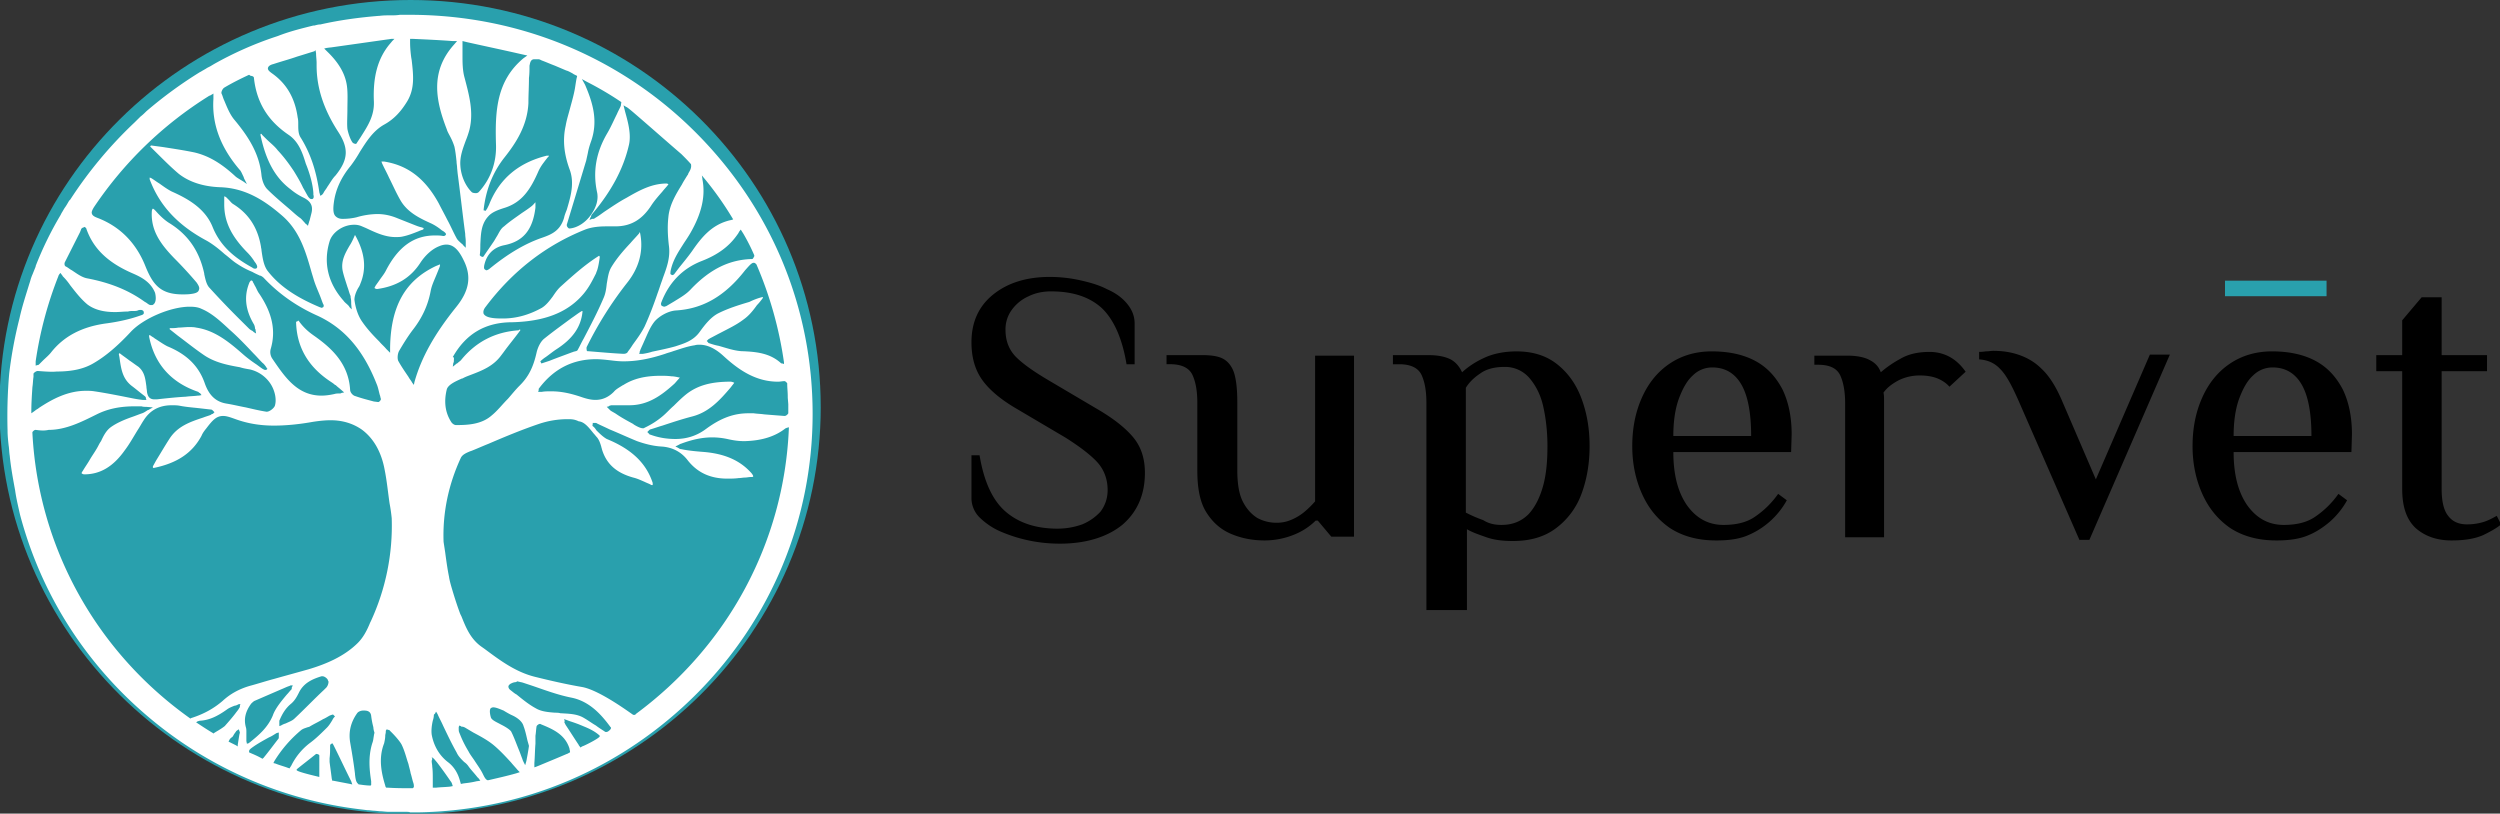 <svg width="169" height="55" fill="none" xmlns="http://www.w3.org/2000/svg"><rect width="100%" height="100%" fill="#333333" stroke="none"/><g clip-path="url(#a)"><path d="M71.661 36.751a10.08 10.08 0 0 1-4.054-.833 4.686 4.686 0 0 1-1.424-.977 1.85 1.85 0 0 1-.512-1.304v-2.86h.548c.293 1.774.877 3.041 1.753 3.802.877.76 2.046 1.158 3.507 1.158.62 0 1.169-.108 1.68-.29a3.466 3.466 0 0 0 1.242-.868c.292-.398.475-.87.475-1.449 0-.76-.256-1.412-.73-1.919-.476-.506-1.206-1.05-2.12-1.629l-3.25-1.919c-1.132-.652-1.936-1.34-2.41-2.027-.475-.688-.695-1.521-.695-2.499 0-1.34.475-2.426 1.461-3.222.986-.797 2.265-1.195 3.835-1.195.658 0 1.352.072 2.01.217.657.145 1.314.326 1.862.615.585.254 1.023.58 1.352.978.328.398.51.833.51 1.34v2.752h-.547c-.292-1.775-.877-3.042-1.68-3.802-.84-.76-1.973-1.123-3.434-1.123-.547 0-1.059.109-1.497.326a2.79 2.79 0 0 0-1.132.905 2.215 2.215 0 0 0-.439 1.376c0 .76.256 1.376.73 1.847.476.47 1.206.977 2.12 1.52l3.25 1.92c1.132.651 1.972 1.303 2.52 1.955.548.652.804 1.448.804 2.426 0 1.448-.511 2.643-1.534 3.512-.986.797-2.41 1.267-4.2 1.267ZM85.504 36.534c-.84 0-1.57-.145-2.264-.435-.694-.29-1.242-.76-1.68-1.448-.439-.688-.621-1.63-.621-2.86v-4.563c0-.796-.11-1.412-.329-1.882-.219-.471-.73-.725-1.497-.725h-.256v-.615h2.41c.621 0 1.096.072 1.425.253.329.181.584.507.73.942.147.47.22 1.122.22 1.991v4.599c0 .869.11 1.593.365 2.1.256.507.584.869.986 1.122.402.217.84.326 1.315.326.365 0 .694-.072 1.023-.217a3.56 3.56 0 0 0 .876-.543 6.2 6.2 0 0 0 .694-.688v-9.849h2.63V36.28h-1.534l-.913-1.086h-.146a4.368 4.368 0 0 1-1.352.905 5.325 5.325 0 0 1-2.082.435ZM96.425 41.241V27.23c0-.797-.11-1.412-.328-1.883-.22-.47-.731-.724-1.498-.724h-.438v-.616h2.41c.658 0 1.133.109 1.498.29.328.181.584.47.767.869a5.677 5.677 0 0 1 1.424-.941c.585-.29 1.352-.471 2.265-.471 1.096 0 2.009.29 2.739.869.731.58 1.279 1.34 1.644 2.317.365.978.548 2.028.548 3.223 0 1.158-.183 2.245-.548 3.222a5.053 5.053 0 0 1-1.717 2.318c-.767.579-1.717.869-2.922.869-.694 0-1.278-.073-1.79-.254-.51-.18-.95-.326-1.314-.543v5.467h-2.74Zm5.077-5.757c.767 0 1.352-.253 1.826-.724.439-.47.767-1.122.987-1.919.219-.796.292-1.702.292-2.68 0-1.013-.11-1.918-.292-2.715-.183-.796-.512-1.412-.95-1.919a2.168 2.168 0 0 0-1.644-.724c-.694 0-1.242.145-1.643.434-.439.29-.767.616-.987.978v8.436a8.7 8.7 0 0 0 1.169.507c.402.254.804.326 1.242.326ZM116.003 36.534c-1.242 0-2.265-.29-3.105-.832-.84-.58-1.461-1.34-1.899-2.318-.439-.977-.658-2.064-.658-3.222 0-1.231.219-2.318.658-3.295.438-.978 1.059-1.738 1.863-2.281.803-.543 1.753-.833 2.848-.833 1.169 0 2.155.217 2.959.652.803.434 1.388 1.086 1.826 1.919.402.832.621 1.846.621 3.041l-.036 1.195h-7.963c0 1.485.292 2.68.913 3.585.621.869 1.425 1.34 2.484 1.34.877 0 1.607-.182 2.155-.58a6.097 6.097 0 0 0 1.534-1.52l.584.434a5.38 5.38 0 0 1-1.205 1.484 5.324 5.324 0 0 1-1.57.942c-.585.217-1.242.29-2.009.29Zm-2.886-7.06h5.26c0-1.557-.219-2.716-.658-3.476-.438-.76-1.095-1.159-1.972-1.159-.475 0-.95.181-1.315.543-.402.362-.694.905-.95 1.593-.255.725-.365 1.557-.365 2.499ZM130.43 23.79c-.767 0-1.425.144-1.973.47a7.332 7.332 0 0 0-1.315.905c-.146-.398-.401-.652-.767-.833-.328-.18-.84-.29-1.497-.29h-2.228v.616h.256c.803 0 1.278.253 1.497.724.219.47.329 1.123.329 1.883v9.052h2.63v-9.269c0-.181 0-.326-.037-.507.256-.362.621-.616 1.023-.833a3.206 3.206 0 0 1 1.461-.326c.438 0 .876.073 1.205.217.329.145.584.326.767.544l1.096-1.014c-.329-.47-1.059-1.34-2.447-1.34ZM140.584 36.533l-4.164-9.522c-.438-.978-.804-1.666-1.205-2.064-.366-.398-.841-.616-1.425-.652v-.507c.073 0 .219 0 .438-.036.219 0 .366-.036.512-.036.584 0 1.132.072 1.68.253s1.096.471 1.57.942c.512.47.95 1.158 1.352 2.063l2.337 5.432 3.653-8.437h1.351l-5.442 12.528h-.657v.036ZM153.879 36.534c-1.242 0-2.265-.29-3.105-.832-.84-.58-1.461-1.34-1.899-2.318-.439-.977-.658-2.064-.658-3.222 0-1.231.219-2.318.658-3.295.438-.978 1.059-1.738 1.863-2.281.803-.543 1.753-.833 2.848-.833 1.169 0 2.155.217 2.959.652.803.434 1.388 1.086 1.826 1.919.402.832.621 1.846.621 3.041l-.036 1.195h-7.963c0 1.485.292 2.68.913 3.585.621.869 1.425 1.34 2.484 1.34.877 0 1.607-.182 2.155-.58a6.097 6.097 0 0 0 1.534-1.52l.584.434a5.38 5.38 0 0 1-1.205 1.484c-.475.399-.986.725-1.571.942-.584.217-1.278.29-2.008.29Zm-2.886-7.06h5.26c0-1.557-.219-2.716-.658-3.476-.438-.76-1.095-1.159-1.972-1.159-.475 0-.95.181-1.315.543-.402.362-.694.905-.95 1.593-.255.725-.365 1.557-.365 2.499ZM165.713 36.534c-.986 0-1.79-.29-2.411-.833-.621-.579-.913-1.448-.913-2.643v-7.966h-1.753v-1.086h1.753v-2.353l1.315-1.557h1.351v3.91h3.068v1.086h-3.068v7.966c0 .833.146 1.449.439 1.81.292.399.73.58 1.278.58.438 0 .84-.072 1.169-.181.328-.109.584-.254.84-.398l.292.579c-.292.253-.694.47-1.205.724-.585.254-1.279.362-2.155.362Z" fill="#000"/><path d="M157.275 18.973h-6.866v1.05h6.866v-1.05ZM55.481 27.518c0 15.171-12.418 27.518-27.759 27.518-15.304 0-27.759-12.31-27.759-27.518C-.037 12.311 12.418 0 27.76 0 43.063 0 55.48 12.31 55.48 27.518Z" fill="#29A0AD"/><path d="M27.503 54.878h-1.242c-.182 0-.402-.037-.584-.037l-.365-.036c-.146 0-.293-.036-.475-.036l-.293-.036a27.231 27.231 0 0 1-14.719-6.445c-4.164-3.585-7.086-8.256-8.474-13.506-.11-.507-.255-1.086-.328-1.63C.877 32.357.73 31.56.657 30.8c-.036-.217-.036-.47-.073-.688-.036-.326-.073-.652-.073-1.014-.036-1.267 0-2.57.11-3.838a28.86 28.86 0 0 1 .694-3.729c.182-.833.438-1.593.657-2.317.037-.109.073-.218.11-.362 0 0 .073-.218.11-.29l.219-.543v-.036a23.103 23.103 0 0 1 1.68-3.44l.073-.145c.073-.109.146-.254.219-.362.11-.145.183-.29.292-.47l.073-.073a28.518 28.518 0 0 1 4.347-5.214l.182-.181.22-.217c.145-.11.255-.218.401-.363a28.82 28.82 0 0 1 3.616-2.643l.073-.036c.11-.072.256-.145.365-.217.11-.073.22-.109.33-.181l.182-.109a23.851 23.851 0 0 1 4.054-1.81l.22-.073c.109-.036.182-.072.291-.108.694-.254 1.425-.435 2.155-.616h.073c.146-.036.256-.072.402-.072 1.278-.29 2.593-.471 3.945-.58h.036c.256-.036.512-.036.767-.036.22 0 .402 0 .621-.036H27.832c7.232.036 14.062 2.824 19.175 7.93 5.114 5.105 7.926 11.84 7.926 19.045 0 7.097-2.776 13.831-7.816 18.9-5.04 5.07-11.725 7.93-18.883 8.039h-.512c-.036-.036-.219-.036-.219-.036ZM26.152 49.3c-.073.073-.073.11-.073.145v.037c0 .072-.037.18-.037.253 0 .181-.037.326-.073.507-.402 1.014-.183 2.028.073 2.86 0 .037.037.109.037.109l.036.036h.11c.547.036 1.022.036 1.534.036h.146l.036-.036c.037-.036.037-.036.037-.072 0-.073 0-.145-.037-.254-.073-.217-.11-.434-.182-.651-.037-.218-.11-.435-.146-.616l-.073-.217c-.11-.362-.22-.76-.402-1.123-.146-.253-.475-.615-.658-.796l-.11-.109c-.036-.072-.145-.072-.145-.072l-.073-.037Zm3.068 1.992c0 .072-.037.109-.037.145 0 .145.037.253.037.398.036.254.036.543.036.833v.579h.22c.292-.036.62-.036.949-.072l.183-.036-.037-.11s-.036-.144-.11-.216a27.465 27.465 0 0 0-.913-1.268l-.182-.217-.073-.072-.11-.073.037.109Zm-4.675-3.259c-.147 0-.33.073-.402.181-.439.616-.585 1.268-.475 1.955l.037.218c.109.615.219 1.303.292 1.919v.036c.036.326.073.507.182.615l.037.037.036.036h.037c.255.036.511.072.73.072h.037l.036-.036v-.253c-.11-.724-.219-1.63.074-2.571.072-.181.072-.326.109-.507 0-.072.037-.145.037-.217a1.275 1.275 0 0 1-.074-.362 5.582 5.582 0 0 1-.146-.76c-.036-.327-.292-.363-.474-.363h-.073c.036 0 .036 0 0 0Zm4.857.218c-.036 0-.036.036-.073.072 0 .145-.036.29-.073.398-.073.326-.11.652-.073.942.146.796.548 1.448 1.132 1.882.366.29.621.688.767 1.195l.073.254.183-.036c.329-.037.584-.073.877-.145l.255-.036s-.146-.218-.182-.218c-.22-.29-.475-.543-.621-.76a1.107 1.107 0 0 0-.292-.29c-.22-.217-.402-.398-.512-.651-.328-.58-.62-1.195-.913-1.81-.11-.254-.255-.508-.365-.761 0-.036-.037-.036-.037-.073l-.073-.108-.073.145Zm-7.049 2.063c-.037.037-.037.073-.037.109 0 .29 0 .543-.036.833v.253l.037.29c.036.253.073.543.11.833l.036.145h.073c.365.072 1.132.217 1.132.217l.146.036-.073-.217c-.402-.797-.767-1.593-1.169-2.39 0-.036-.036-.036-.036-.072l-.073-.11-.11.073Zm8.656-1.158v.108c0 .073 0 .181.037.254l.073.18c.146.363.329.725.548 1.087.11.217.255.398.402.616.182.29.401.579.547.869.11.217.183.398.33.47h.072c.621-.145 1.279-.29 1.9-.47l.219-.073-.146-.145c-.147-.18-.293-.325-.439-.507-.365-.398-.767-.832-1.205-1.194-.402-.326-.877-.58-1.351-.833l-.548-.326a.522.522 0 0 0-.22-.072c-.036 0-.073 0-.073-.037l-.11-.036-.036.109Zm-9.642 1.81c-.402.326-.877.688-1.279 1.014l-.036.036v.036c0 .073.475.218 1.388.435l.146.036V51.076c0-.073-.146-.109-.183-.109h-.036Zm1.096-2.643h-.037c-.036 0-.073.036-.11.036-.146.072-.292.181-.474.254-.293.18-.621.325-.913.507-.073.036-.146.036-.22.072-.11.036-.219.072-.328.145a8.543 8.543 0 0 0-1.826 2.1l-.074.145.146.036c.256.108.548.18.84.29l.11.036.037-.073.073-.108a4.31 4.31 0 0 1 1.242-1.521c.401-.29.767-.652 1.168-1.05.146-.145.256-.326.366-.507.036-.072.073-.145.146-.217l.036-.037-.146-.144-.036.036Zm13.733 1.955c-.037.435-.037.87-.073 1.304v.29l.11-.037.182-.072c.694-.29 1.315-.544 1.9-.797.036 0 .146-.072.146-.072l.072-.037v-.072s-.036-.145-.036-.181c-.292-.941-1.096-1.303-1.9-1.63l-.072-.036h-.037c-.073 0-.219.11-.219.181-.036.218-.036.399-.073.616v.543Zm-2.849-2.462a.28.28 0 0 0-.183.072c-.11.145 0 .58.037.652.11.181.402.29.657.435.293.145.585.325.694.47.22.435.366.87.548 1.304.073.18.146.398.22.58 0 .035.072.18.072.18l.11.218.073-.254s.036-.145.036-.181c.037-.181.074-.398.11-.616l.037-.253c-.037-.145-.073-.254-.11-.398-.073-.326-.146-.652-.256-.942-.11-.398-.584-.652-.84-.76a6.343 6.343 0 0 1-.511-.29c-.11-.036-.475-.217-.694-.217Zm-14.646 1.738c-.183.109-.33.217-.512.29-.329.18-.657.362-.986.579-.256.181-.365.253-.365.362v.072l.073.037c.255.108.511.217.767.362l.073.036.073-.072c.329-.399.62-.797.986-1.268.037-.036.037-.072.037-.145v-.289l-.146.036Zm19.467-.833v.036c0 .037-.036.073 0 .109l.073.145c.292.434.585.905.877 1.34 0 .036.073.108.073.108l.036.073s.183-.109.22-.109c.328-.145 1.095-.543 1.095-.652v-.036l-.036-.036c-.329-.29-.73-.47-1.096-.616-.073-.036-.182-.072-.256-.108a11.918 11.918 0 0 0-.62-.218c-.11-.036-.183-.072-.293-.108l-.11-.036.037.108Zm-22.134.652c-.036.036-.073.036-.073.072-.036.037-.073.109-.11.145-.072.109-.109.217-.182.254a.484.484 0 0 0-.183.217l-.036.072.073.036.438.218.11.072v-.108c.036-.218.073-.471.11-.688l.036-.145-.073-.218-.11.073Zm3.653-3.041a.16.16 0 0 0-.11.036l-.11.036c-.182.072-.328.145-.51.217l-1.754.76c-.073.037-.146.11-.22.181-.4.544-.51 1.05-.364 1.594.036.108.036.217.036.326v.615l.037.181.11-.036s.036 0 .036-.036c.036 0 .073-.037.11-.073.584-.47 1.168-.977 1.497-1.774.073-.217.22-.47.402-.724.182-.254.365-.47.547-.688.11-.109.183-.217.293-.326.036-.036.036-.072.036-.108v-.037l.073-.144h-.11Zm-3.543 1.303h-.073a.521.521 0 0 1-.22.072c-.182.073-.365.145-.51.254-.658.47-1.206.724-1.827.76-.037 0-.11.036-.146.036l-.11.073.11.072c.329.218.657.435 1.023.652l.036.036.037-.036c.073-.036.11-.072.182-.109.183-.108.366-.217.548-.362.256-.29.511-.58.73-.869.074-.108.183-.217.256-.362.037-.036.037-.072.037-.108v-.037l.036-.108h-.182l.073.036Zm18.81-1.557c-.036 0-.073.036-.11.036a.682.682 0 0 0-.255.073c-.11.036-.22.145-.22.217 0 .036 0 .145.147.253.146.109.256.218.402.29.401.326.84.688 1.315.941.365.218.84.254 1.278.29.11 0 .255 0 .365.036.585.036 1.132.036 1.607.326.256.145.548.362.804.507.182.145.365.253.584.398.037.037.073.037.11.037.073 0 .146-.037.255-.145.037-.037.11-.145.037-.181-.585-.797-1.388-1.738-2.63-1.992-.913-.18-1.79-.507-2.63-.796l-.657-.218c-.11-.036-.183-.036-.292-.072-.037 0-.073 0-.11-.036v.036Zm-13.149-.362h-.073c-.584.181-1.205.434-1.534 1.122-.11.218-.256.507-.511.724-.402.326-.621.725-.804 1.16v.361l.11-.036a1.3 1.3 0 0 1 .329-.145c.219-.108.438-.18.584-.326.657-.615 1.315-1.303 1.972-1.919l.183-.18a.64.64 0 0 0 .146-.363c0-.036 0-.072-.037-.108 0-.109-.219-.29-.365-.29ZM2.411 29.06c-.11 0-.183.109-.22.145v.073c.402 7.676 4.274 14.736 10.63 19.262l.036.036.073-.036c.913-.29 1.57-.688 2.118-1.158.511-.471 1.096-.797 1.826-1.014.548-.145 1.096-.326 1.644-.471.767-.217 1.57-.434 2.337-.652 1.096-.326 2.375-.833 3.324-1.774.366-.362.621-.833.84-1.376l.037-.072a15.386 15.386 0 0 0 1.424-6.988 11.256 11.256 0 0 0-.146-1.014c-.11-.76-.182-1.521-.328-2.245-.22-1.231-.768-2.173-1.571-2.752-.584-.398-1.278-.615-2.082-.615-.365 0-.73.036-1.205.108-.804.145-1.717.254-2.63.254-.95 0-1.79-.145-2.593-.435-.402-.145-.621-.217-.84-.217-.439 0-.694.253-1.133.833-.146.18-.255.326-.328.506-.621 1.16-1.644 1.847-3.215 2.173-.036 0-.073 0-.073-.036v-.073l.22-.398c.292-.47.584-.977.913-1.484.548-.833 1.388-1.123 2.264-1.413.183-.072.329-.108.512-.18a.278.278 0 0 1 .146-.073l.036-.036.073-.073-.073-.072-.036-.036c-.037-.037-.073-.073-.146-.073-.33-.036-.621-.072-.95-.108-.365-.037-.767-.073-1.132-.145-.183-.036-.366-.036-.548-.036-.84 0-1.461.325-1.9 1.014-.146.217-.255.434-.401.651-.292.47-.548.942-.877 1.376-.767 1.086-1.643 1.63-2.74 1.63a.28.28 0 0 1-.182-.073c0-.036.037-.108.073-.145.146-.253.329-.507.475-.76.146-.254.329-.507.475-.76.11-.181.182-.363.292-.507.183-.399.365-.725.657-.942.402-.29.914-.507 1.425-.688.22-.072.475-.18.694-.253.11-.036.22-.109.329-.181.036-.037.11-.037.146-.073l.255-.144-.438-.037c-.11 0-.219 0-.329-.036h-.474c-1.023 0-1.827.181-2.557.543-1.023.507-2.082 1.05-3.25 1.05-.33.073-.585.036-.877 0Zm35.976-.724a6.09 6.09 0 0 0-1.972.326c-1.169.398-2.301.869-3.397 1.34-.365.145-.767.325-1.132.47l-.11.037c-.255.108-.51.217-.62.434-.84 1.81-1.242 3.73-1.17 5.685.037.253.074.47.11.724.073.543.146 1.086.256 1.63.037.253.11.506.183.76.182.615.365 1.194.584 1.774l.073.145c.292.724.584 1.484 1.315 2.027l.256.181c1.022.76 2.081 1.557 3.396 1.883 1.023.254 2.119.507 3.178.688 1.242.217 3.433 1.883 3.47 1.883h.146v-.036c6.246-4.599 10.044-11.623 10.373-19.3v-.108l-.11.036c-.036 0-.073.037-.11.037-.693.543-1.57.832-2.739.869h-.072c-.33 0-.658-.037-1.133-.145a4.904 4.904 0 0 0-1.023-.109c-.657 0-1.35.145-2.118.435-.036 0-.073.036-.146.072l-.073.036-.146.073.146.072c.037 0 .037.036.073.036a.28.28 0 0 0 .183.073l.182.036c.402.072.804.109 1.242.145 1.498.108 2.557.58 3.324 1.448.11.145.11.181.11.217 0 .037-.11.037-.147.037h-.036c-.11 0-.256.036-.365.036-.147 0-.293.036-.439.036-.255.036-.511.036-.767.036-1.132 0-2.009-.398-2.666-1.23-.438-.58-1.06-.906-1.826-.942-.548-.037-1.096-.181-1.607-.362-.621-.254-1.242-.543-1.863-.797-.292-.145-.548-.253-.84-.398-.037-.037-.11-.037-.146-.037h-.146v.073c0 .036-.037.109 0 .145.11.072.182.18.255.29.22.217.438.434.694.579 1.68.688 2.666 1.63 3.105 2.969v.145h-.037c-.036 0-.073 0-.11-.037-.145-.072-.255-.108-.401-.18-.256-.11-.475-.218-.767-.29-1.169-.326-1.826-.942-2.119-1.92 0-.036-.036-.108-.036-.144-.073-.254-.146-.47-.292-.652-.073-.072-.146-.18-.22-.253-.328-.399-.62-.797-1.022-.833-.292-.145-.511-.145-.73-.145Zm11.25-2.462c-.073.108-.146.181-.22.29-.766.905-1.497 1.701-2.629 1.991-.694.181-1.351.398-2.009.616-.255.072-.548.18-.803.253-.037 0-.073.036-.11.072l-.036.037-.073.072.073.073.036.036c.037.036.037.072.11.072.584.217 1.169.29 1.68.29.767 0 1.46-.218 2.082-.688.986-.724 1.862-1.05 2.849-1.05h.365c.22.036.475.036.694.072.438.036.913.073 1.388.109.11 0 .219-.109.255-.181v-.616l-.036-.434v-.073c0-.325-.036-.579-.036-.832v-.073s-.11-.145-.183-.145c-.146 0-.292.037-.438.037-1.571 0-2.74-.87-3.69-1.739-.547-.506-1.095-.76-1.607-.76-.11 0-.219 0-.328.036-.512.073-.986.254-1.461.399-.183.072-.365.108-.548.18-1.096.363-1.973.508-2.813.508-.328 0-.62-.037-.913-.073-.328-.036-.657-.072-.95-.072-1.57 0-2.848.651-3.834 1.955-.037.036-.037.072-.037.109v.036l-.036.108H36.634c.183-.036.402-.036.621-.036.621 0 1.242.109 2.082.398.329.11.621.182.913.182.475 0 .877-.181 1.242-.543.146-.182.365-.29.584-.435l.074-.036c.693-.435 1.497-.616 2.52-.616.219 0 .438 0 .73.036.146 0 .329.037.475.073h.073c0 .036-.037.036-.037.072-.11.109-.219.254-.328.362-.84.76-1.753 1.449-3.032 1.449h-1.205c-.073 0-.11.036-.146.036 0 0-.037 0-.037.036l-.146.036.11.109.036.036.11.109c.11.072.255.145.365.217.365.253.767.47 1.169.688l.036.036c.183.109.439.254.621.254.037 0 .073 0 .11-.037a5.469 5.469 0 0 0 1.242-.796c.255-.217.475-.47.73-.688.293-.29.585-.58.913-.833.73-.543 1.607-.797 2.922-.797h.037c-.037 0 .073 0 .219.073 0-.036 0-.036 0 0 0-.036 0 0 0 0ZM35.173 22.29v.037c-.365.506-.767.977-1.132 1.484l-.22.29c-.51.652-1.204.941-1.971 1.23-.183.073-.402.146-.585.254h-.036c-.402.181-.914.398-1.023.724-.146.58-.22 1.412.292 2.21.037.072.183.216.329.216.767 0 1.716-.036 2.41-.651.402-.326.73-.76 1.096-1.123.256-.29.511-.615.804-.905.584-.58.913-1.231 1.132-2.209.073-.326.256-.76.548-.977.584-.471 1.242-.942 1.826-1.376.22-.145.438-.326.694-.471h.037v.073c-.11 1.013-.658 1.81-1.79 2.534-.22.145-.438.326-.694.507a2.55 2.55 0 0 0-.365.29l.073.144.548-.18c.547-.218 1.059-.399 1.534-.58.036 0 .073-.036.11-.036.109-.036.218-.036.255-.109.146-.253.255-.507.402-.76.474-.905.95-1.81 1.351-2.752.146-.326.183-.652.22-.978.072-.398.109-.76.291-1.086.366-.615.84-1.159 1.315-1.665.183-.218.402-.435.585-.652v-.036l.036-.037s.037.073.037.11c.219 1.158-.073 2.28-.877 3.294a24.539 24.539 0 0 0-2.74 4.345c-.036.072 0 .217 0 .253l.037.037h.037c.876.072 1.68.145 2.41.18.11 0 .256-.035.293-.144.11-.145.219-.29.328-.47.293-.4.585-.797.804-1.232.329-.724.62-1.485.877-2.245.11-.29.182-.543.292-.833l.073-.217c.255-.688.511-1.376.401-2.172-.072-.616-.109-1.268-.036-1.92.073-.832.511-1.556.913-2.208.11-.217.256-.434.365-.616a.274.274 0 0 0 .073-.144c.11-.181.22-.363.183-.58v-.036c-.22-.253-.438-.47-.657-.688-1.096-.941-2.155-1.883-3.251-2.824-.256-.217-.438-.362-.475-.362l-.182-.109.109.435c.146.543.438 1.484.256 2.245-.365 1.593-1.17 3.113-2.484 4.67a.274.274 0 0 0-.073.145c0 .036 0 .036-.036.073l-.074.18.183-.072h.073c.037 0 .11-.036.146-.072.256-.145.475-.326.694-.47.438-.29.913-.616 1.388-.87.877-.507 1.717-.977 2.74-.977.036 0 .072.036.109.036 0 .036-.036.072-.036.072-.11.145-.256.29-.366.435-.255.29-.511.579-.73.905-.621.978-1.388 1.448-2.447 1.448h-.585c-.475 0-.986.036-1.46.217-2.63 1.05-4.895 2.788-6.721 5.214-.146.181-.183.326-.146.471.073.145.255.217.401.253.292.073.621.073.913.073.914 0 1.79-.254 2.63-.724.292-.181.512-.47.73-.76.147-.218.293-.435.476-.616l.036-.036c.804-.724 1.644-1.485 2.557-2.064.036-.036.073-.036.073-.036.036.036.036.072.036.108-.036.254-.11.76-.219.978l-.036.108c-.256.507-.475.942-.84 1.376a4.783 4.783 0 0 1-1.242 1.05c-.986.58-2.192.833-3.58.87-1.826 0-3.14.796-4.017 2.353.11 0 .073.145.073.253 0 .037 0 .109-.037.145l-.036.254.182-.145c.037-.036.073-.073.11-.073.073-.072.183-.144.256-.217 1.022-1.267 2.337-1.919 3.908-2.027.036-.073.073-.037.11-.037ZM2.557 25.078c-.11 0-.256.109-.293.181V25.477c-.036.217-.036.47-.073.688-.036.543-.073 1.086-.073 1.629v.145l.256-.181c.073-.073.183-.109.256-.181.876-.58 1.936-1.159 3.177-1.159.183 0 .366 0 .585.036.73.109 1.46.254 2.191.398.365.073.694.145 1.06.182h.256l-.037-.109v-.036c0-.037-.037-.073-.073-.109-.293-.217-.585-.47-.877-.688-.658-.507-.73-1.195-.84-1.955l-.037-.181s0-.072.037-.072c0 0 .036 0 .073.036.183.144.402.29.584.434.22.145.402.29.621.435.439.362.475.832.548 1.34 0 .108.037.253.037.361.036.218.11.507.511.507h.146c.657-.072 1.315-.145 1.972-.18.256-.037.548-.037.804-.073h.073l.183-.036-.11-.145h-.037l-.072-.072c-1.827-.616-2.959-1.883-3.324-3.73v-.109s.036 0 .11.037c.072.072.182.108.255.18.292.182.584.399.877.544 1.314.543 2.118 1.34 2.52 2.498.292.833.767 1.267 1.497 1.376.439.073.877.181 1.279.254.474.108.913.217 1.388.29h.036c.183 0 .512-.254.548-.435.11-.399 0-.942-.256-1.376a2.277 2.277 0 0 0-1.46-1.05c-.22-.037-.439-.073-.658-.145-.84-.145-1.717-.326-2.447-.833-.585-.398-1.17-.869-1.753-1.303l-.548-.435v-.036c0-.036.036-.036.073-.036.182 0 .329 0 .511-.037.22 0 .475-.036.694-.036.183 0 .365 0 .511.036 1.242.181 2.192.942 3.178 1.81.292.254.584.472.913.689.146.109.292.217.402.29.073.036.11.072.183.072.036 0 .073 0 .11-.036l.036-.037-.037-.036c-.036-.072-.183-.29-.292-.362-.22-.217-.402-.434-.621-.651-.511-.544-1.06-1.123-1.644-1.63l-.036-.036c-.548-.507-1.132-1.05-1.826-1.34-.22-.108-.475-.145-.804-.145-1.278 0-3.141.797-3.981 1.702-.877.942-1.68 1.63-2.484 2.1-.657.398-1.46.58-2.52.58-.329.036-.804 0-1.278-.037Zm17.605-3.403s.036 0 .073.072c.292.398.62.688.986.942 1.132.796 2.337 1.846 2.447 3.657 0 .18.183.398.365.434.402.145.84.254 1.242.362l.292.036c.073 0 .146-.108.146-.108s.037-.036.037-.109c-.037-.072-.037-.18-.073-.253-.073-.254-.11-.507-.22-.76-.913-2.318-2.19-3.766-3.98-4.6-1.462-.65-2.667-1.52-3.653-2.57a.765.765 0 0 0-.22-.145h-.036c-.146-.072-.328-.145-.511-.253a5.526 5.526 0 0 1-1.023-.543c-.292-.181-.548-.435-.84-.652-.365-.326-.767-.652-1.205-.905-1.973-1.05-3.214-2.39-3.872-4.164v-.109s.037 0 .11.037c.182.108.365.253.548.361.255.182.548.399.84.544 1.059.47 2.228 1.122 2.74 2.353.474 1.195 1.314 2.028 2.702 2.788a.28.28 0 0 0 .183.073c.036 0 .073 0 .11-.037.036-.036.072-.108-.037-.29-.037-.072-.11-.144-.146-.216a3.66 3.66 0 0 0-.475-.58c-1.06-1.086-1.534-2.064-1.534-3.222V13.275c.036 0 .11.036.146.072l.146.145c.11.108.183.217.292.29 1.06.651 1.68 1.593 1.9 2.896 0 .072.036.145.036.253.073.507.146 1.05.438 1.413.767.977 1.863 1.738 3.507 2.426.036 0 .073.036.11.036.072 0 .072-.036.109-.036.073-.073.036-.181 0-.218-.073-.18-.146-.398-.22-.579-.145-.362-.328-.76-.438-1.159l-.11-.362c-.401-1.412-.803-2.86-2.045-3.91-1.095-.942-2.374-1.81-4.09-1.883-1.206-.036-2.155-.362-2.85-.905-.474-.399-.912-.833-1.35-1.268l-.549-.543s-.036-.036-.036-.072c.036 0 .036-.036.073-.036.255.036.548.072.803.108.694.109 1.425.218 2.119.363.913.217 1.753.687 2.74 1.593.109.108.255.18.364.253.073.036.11.073.183.109l.256.18-.146-.289a.609.609 0 0 1-.073-.181c-.073-.145-.146-.326-.22-.434-1.351-1.557-1.935-3.15-1.826-4.852v-.362l-.11.072c-.036 0-.036.036-.072.036-.037.036-.11.036-.146.073a25.79 25.79 0 0 0-7.744 7.495c-.11.18-.182.326-.146.434.037.145.183.217.365.29 1.534.58 2.63 1.702 3.251 3.259.511 1.267 1.023 1.919 2.52 1.919.183 0 .402 0 .621-.037.256-.036.439-.108.475-.253.073-.145 0-.29-.146-.507a27.805 27.805 0 0 0-1.498-1.63c-.986-1.013-1.607-1.918-1.534-3.186 0-.072.037-.18.073-.18 0 0 .037 0 .11.072l.073.072c.256.29.548.58.877.797 1.314.796 2.081 1.919 2.41 3.44v.036c.073.326.146.724.366.941a56.738 56.738 0 0 0 2.045 2.136l.62.616a.765.765 0 0 0 .22.145c.037.036.073.036.073.072l.183.109-.037-.218c0-.036 0-.072-.036-.108a.677.677 0 0 0-.073-.29c-.585-.977-.694-1.919-.293-2.86.037-.036.073-.109.11-.109.036 0 .11.036.11.109.072.108.11.217.182.326.073.145.146.326.256.47.876 1.304 1.132 2.499.767 3.73a.793.793 0 0 0 .11.652c.84 1.23 1.68 2.498 3.323 2.498.256 0 .548-.036.877-.109.11-.036.219-.036.328-.036.037 0 .11 0 .146-.036l.183-.036-.255-.218c-.074-.072-.183-.144-.256-.217-.037-.036-.073-.072-.11-.072-.073-.073-.182-.145-.292-.218-1.534-1.013-2.301-2.353-2.338-4.055.11 0 .11-.072.147-.072Zm9.569-3.802c.037 0 .037 0 0 0 .037.036 0 .109 0 .109v.036l-.22.543c-.145.362-.328.724-.4 1.122-.184.978-.585 1.81-1.17 2.571-.365.47-.694 1.014-.95 1.448-.109.181-.145.507-.072.688.219.399.474.76.694 1.087.073.145.182.253.255.398l.11.145.036-.181c.475-1.702 1.388-3.295 2.813-5.07.913-1.122 1.059-2.1.511-3.186-.365-.76-.73-1.05-1.169-1.05a1.27 1.27 0 0 0-.474.109c-.475.18-.95.615-1.279 1.122-.657 1.014-1.607 1.594-2.922 1.774a.28.28 0 0 1-.182-.072l.073-.145c.073-.108.182-.253.255-.362.146-.217.329-.434.439-.652.84-1.629 1.899-2.39 3.323-2.39.183 0 .366 0 .548.037h.037c.073 0 .11-.036.146-.072.036-.073 0-.11-.073-.181-.073-.073-.183-.11-.256-.182a3.63 3.63 0 0 0-.62-.398c-.804-.362-1.644-.76-2.12-1.593-.291-.507-.51-1.014-.766-1.52-.146-.327-.329-.652-.475-.978l-.037-.109h.183c1.607.254 2.776 1.159 3.689 2.824.183.362.402.76.584 1.123.22.398.402.832.621 1.23.073.146.22.254.329.363.073.036.11.109.146.145l.146.144v-.434c0-.181-.036-.326-.036-.507-.183-1.376-.329-2.715-.512-4.091l-.036-.363c0-.144-.037-.29-.037-.434-.036-.326-.073-.688-.146-1.014a3.9 3.9 0 0 0-.292-.688c-.073-.145-.183-.326-.22-.47-.73-1.883-1.168-3.875.476-5.721l.219-.254h-.329c-.986-.072-1.826-.108-2.63-.145h-.219v.218c0 .398.037.724.073 1.013l.037.218c.11.977.219 1.882-.292 2.751-.439.725-.914 1.232-1.571 1.594-.767.434-1.205 1.158-1.644 1.846a8.43 8.43 0 0 1-.62.942c-.658.796-1.023 1.629-1.133 2.462-.073.507-.036.796.11.941.11.109.255.181.475.181.328 0 .657-.036.95-.108a5.215 5.215 0 0 1 1.387-.218c.512 0 .95.109 1.388.29l1.096.434c.182.073.365.145.548.182.073.036.11.036.11.036a.158.158 0 0 1-.037.108c-.11.037-.22.073-.292.109-.366.145-.73.29-1.096.362-.146.036-.329.036-.475.036-.73 0-1.388-.325-2.009-.615l-.256-.109a1.229 1.229 0 0 0-.547-.108c-.73 0-1.461.506-1.644 1.122-.438 1.448-.11 2.824.95 4.02.073.108.182.18.292.289a.498.498 0 0 1 .11.145l.145.144-.036-.362c0-.145 0-.29-.037-.434 0-.073 0-.109-.036-.181-.073-.181-.11-.362-.183-.543-.11-.362-.255-.76-.328-1.123-.11-.652.182-1.158.474-1.665.146-.218.256-.471.366-.725.657 1.16.803 2.245.365 3.295a1.077 1.077 0 0 1-.146.29c-.146.254-.256.543-.256.797.073.579.256 1.122.548 1.52.329.471.73.906 1.132 1.304.146.18.329.326.475.507l.11.108.036.037.11.108v-.326c.036-2.824 1.023-4.562 3.104-5.54.183-.072.256-.108.256-.108Zm-25.713.652c0 .036 0 .036 0 0-.037.072-.073.108-.073.145a25.765 25.765 0 0 0-1.534 5.757v.289l.11-.036h.036c.036 0 .073-.036.11-.072l.218-.218c.183-.18.402-.362.548-.543.877-1.122 2.119-1.774 3.799-1.991.803-.109 1.607-.29 2.3-.543.147-.037.22-.109.183-.217 0-.11-.146-.145-.182-.145-.073 0-.146 0-.22.036-.072.036-.182.036-.291.036-.11 0-.256 0-.366.036-.292 0-.584.037-.876.037-.548 0-1.279-.073-1.863-.508-.438-.361-.804-.832-1.169-1.303a4.177 4.177 0 0 0-.511-.616c0-.036-.037-.036-.037-.072l-.036-.036-.073-.109-.073.073Zm47.518 1.557h.037s0 .072-.037.108c-.11.145-.219.29-.365.435-.256.362-.548.724-.913.977-.475.363-1.023.616-1.57.906-.22.108-.475.253-.695.362-.036.036-.073.036-.11.072l-.036.036-.073.073.073.072c.037.036.037.072.073.072.22.073.439.145.658.182.511.144 1.022.325 1.534.362 1.06.036 1.936.145 2.666.796.037.036.073.036.11.036l.11.037v-.109a25.932 25.932 0 0 0-1.863-6.626c-.073-.073-.11-.109-.183-.109-.146 0-.292.181-.584.507-1.352 1.738-2.85 2.607-4.676 2.716-.511.036-1.095.362-1.424.724-.329.398-.511.905-.73 1.376-.074.18-.183.398-.256.58 0 .035-.037.072-.037.108v.036l-.036.109H43.464c.22-.037.402-.073.621-.145.512-.109 1.06-.217 1.57-.362.549-.181 1.206-.362 1.644-.978.366-.507.767-1.014 1.279-1.267.657-.326 1.351-.543 2.082-.76.292-.145.584-.254.876-.326Zm-1.57-4.418s-.073.145-.11.181c-.548.797-1.315 1.376-2.447 1.81-1.278.508-2.191 1.449-2.703 2.789-.036.072-.036.217.073.253.037 0 .073.036.11.036.073 0 .11-.036.146-.036l.548-.326c.402-.253.803-.47 1.132-.832 1.278-1.34 2.593-1.992 4.127-2.028.073 0 .11-.145.147-.181v-.073a13.477 13.477 0 0 0-.731-1.448l-.183-.29-.11.145Zm-44.414-.253c-.037.036-.073.072-.073.108l-.073.181-1.023 2.028c-.037.072-.037.254.073.29.146.072.256.18.402.253.328.217.657.47 1.022.543 1.534.29 2.813.797 3.909 1.593.036 0 .036.037.073.037.11.072.219.18.328.18h.11c.329-.144.219-.687.182-.832-.292-.724-.913-1.05-1.497-1.304-1.68-.724-2.666-1.665-3.141-3.005 0-.036-.037-.072-.037-.072l-.073-.073-.182.073Zm41.93-3.331v.036c.22 1.122-.036 2.281-.803 3.62-.147.254-.293.471-.439.689-.365.579-.767 1.158-.913 1.919v.036c0 .036-.036.145.037.18.036 0 .036.037.073.037.073 0 .11-.036.146-.072l.328-.435c.293-.362.621-.76.877-1.122.621-.905 1.279-1.702 2.374-2.028.11-.036.292-.072.292-.072l.11-.037-.11-.18a21.802 21.802 0 0 0-1.826-2.571l-.182-.218.036.218Zm-11.286 1.593v.362c-.183 1.52-.84 2.281-2.082 2.535-.767.144-1.242.651-1.388 1.412 0 .072-.036.18.073.253.037 0 .037.036.073.036.073 0 .11-.036.183-.072 1.278-1.05 2.447-1.738 3.616-2.137.62-.217 1.205-.47 1.46-1.34.037-.18.11-.361.183-.542.256-.87.548-1.81.183-2.752-.365-1.014-.475-1.955-.256-2.933.073-.434.22-.869.329-1.303.11-.399.22-.797.292-1.195.037-.218.11-.76.146-.797v-.072l-.219-.109-.11-.072c-.146-.073-.255-.145-.401-.181l-.767-.326c-.292-.109-.621-.254-.913-.362-.037-.037-.11-.037-.146-.073h-.33c-.291 0-.291.326-.328.435 0 .29 0 .543-.036.833 0 .579-.037 1.122-.037 1.701-.073 1.485-.803 2.644-1.607 3.657-.803 1.014-1.278 2.209-1.424 3.585l.146.036c.036-.072.073-.109.11-.18l.109-.218c.694-1.774 2.009-2.86 3.908-3.331h.146c0 .036-.037.072-.073.108l-.037.037c-.073.108-.146.18-.219.29a3.124 3.124 0 0 0-.365.579c-.548 1.267-1.132 2.172-2.374 2.534-.329.109-.767.254-1.023.543-.511.543-.511 1.231-.548 1.92 0 .216 0 .47-.036.687v.036l.036.037c.037.036.11.072.147.072h.036l.037-.036c.219-.326.474-.688.694-1.014.073-.109.146-.253.219-.362.146-.254.255-.507.474-.652.366-.326.804-.615 1.206-.905.219-.145.438-.29.62-.434.147-.11.22-.218.293-.29Zm3.36-7.93c.512 1.195.913 2.462.366 3.91-.074.218-.147.471-.183.689-.037.18-.073.325-.11.507l-.657 2.172-.658 2.172c0 .037 0 .073.037.145.036.037.073.109.146.109.511-.036 1.096-.398 1.461-.941.365-.507.511-1.05.402-1.521-.292-1.376-.073-2.68.694-3.983.255-.435.438-.869.657-1.304.073-.18.183-.362.256-.543l.036-.253-.328-.217a22.154 22.154 0 0 0-2.01-1.159l-.328-.181.22.398Zm-22.718-.688c-.548.254-1.133.543-1.68.87-.11.072-.22.289-.183.398.073.144.11.325.183.47.182.435.365.905.657 1.268.877 1.05 1.717 2.245 1.863 3.801.036.29.146.688.402.942.475.47.95.869 1.46 1.303.256.218.476.435.731.616.11.072.183.18.292.29.037.036.073.108.146.144l.11.109.037-.145c.036-.072.036-.145.073-.217l.11-.435c.145-.506 0-.832-.476-1.086a4.257 4.257 0 0 1-.913-.58c-1.059-.796-1.68-1.954-2.045-3.692 0 0 0-.037.036-.073 0 0 .073.036.073.073l.293.29c.255.253.547.47.767.76.474.507.803.977 1.095 1.412.22.362.439.724.621 1.122.11.181.22.399.329.58.073.108.146.18.22.18h.072c.11-.036.11-.18.073-.29v-.108c-.036-.58-.219-1.23-.438-1.81l-.073-.181c-.22-.724-.475-1.485-1.169-1.955-1.388-.942-2.155-2.173-2.338-3.838 0-.11-.146-.145-.219-.145l-.11-.073Zm4.42-1.593-.11.036c-.366.109-.694.218-1.06.326-.51.181-1.059.326-1.607.507-.146.036-.328.109-.365.254-.036.144.11.253.256.362.986.688 1.57 1.665 1.753 3.005.037.145.037.29.037.47 0 .327 0 .652.182.906.621 1.014 1.023 2.136 1.242 3.657 0 .036.037.109.037.145l.036.108.11-.072c.036-.036.073-.072.11-.145.072-.145.182-.253.255-.398.183-.254.329-.543.548-.76.876-1.087.913-1.847.146-3.006-.95-1.484-1.425-2.933-1.425-4.417v-.181c0-.218-.036-.435-.036-.652l-.037-.217-.073.072Zm10.007-.398v.652c0 .507 0 1.05.146 1.557.292 1.122.621 2.28.329 3.476a6.19 6.19 0 0 1-.256.76c-.182.507-.402 1.05-.365 1.665.037.688.329 1.376.767 1.81.073.073.256.073.292.073a.28.28 0 0 0 .183-.072c.803-.87 1.205-1.992 1.169-3.186-.073-2.318.036-4.345 1.862-5.866l.256-.181-.329-.073c-1.424-.325-2.63-.579-3.762-.832l-.292-.073v.29Zm-4.821-.435s-.22.037-.256.037l-3.835.543c-.073 0-.292.036-.292.036l-.146.036.11.109s.145.145.182.18c.73.725 1.132 1.45 1.242 2.21.073.506.036 1.086.036 1.629 0 .47-.036.941 0 1.303.037.218.183.724.366.942a.387.387 0 0 0 .182.072h.037l.036-.036c.11-.181.22-.326.329-.507.438-.688.877-1.376.84-2.317-.073-1.666.256-2.897 1.06-3.875.036-.036.182-.217.182-.217l.146-.145h-.22Z" fill="#fff"/></g><defs><clipPath id="a"><path fill="#fff" d="M0 0h169v55H0z"/></clipPath></defs></svg>